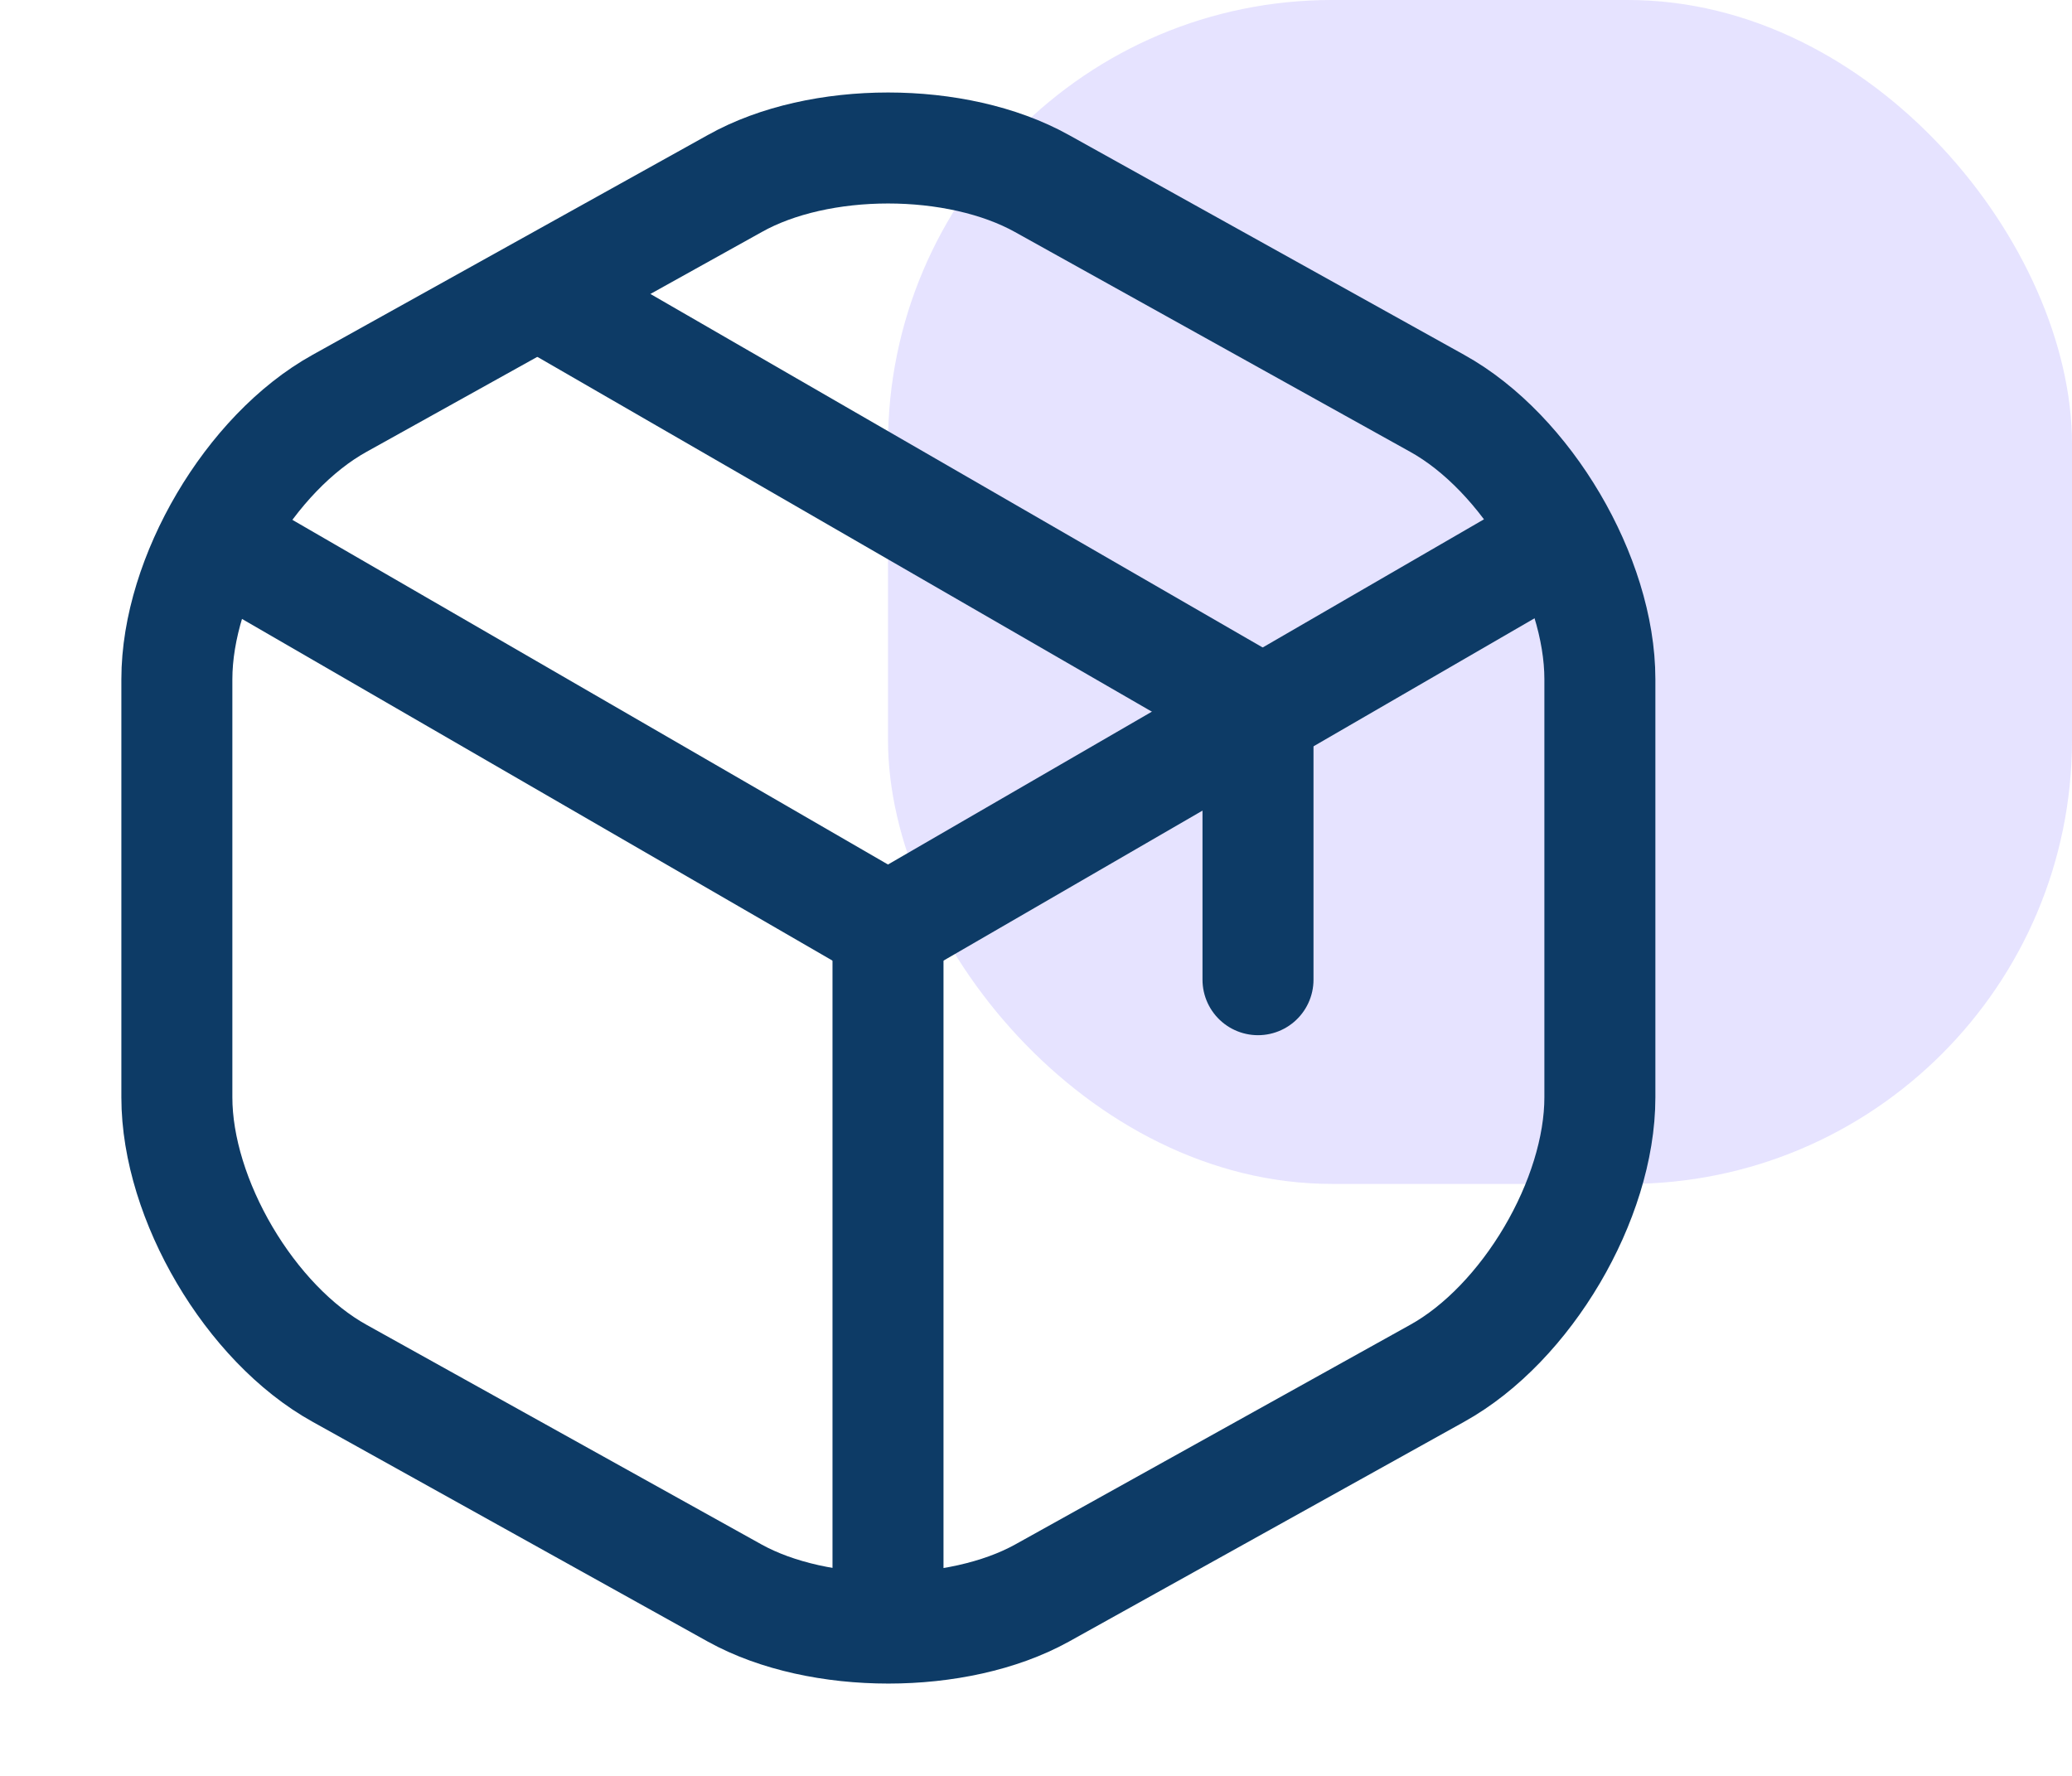 <svg xmlns="http://www.w3.org/2000/svg" width="28" height="24" viewBox="0 0 28 24" fill="none"><rect x="12" width="16" height="16" rx="6" fill="#8576FF" fill-opacity="0.2"></rect><path d="M3.17 7.44L12 12.55L20.77 7.47" stroke="#0D3B66" stroke-width="1.5" stroke-linecap="round" stroke-linejoin="round"></path><path d="M12 21.61V12.54" stroke="#0D3B66" stroke-width="1.5" stroke-linecap="round" stroke-linejoin="round"></path><path d="M9.93 2.48L4.59 5.45C3.38 6.12 2.39 7.8 2.39 9.18V14.83C2.39 16.21 3.38 17.89 4.59 18.56L9.93 21.53C11.07 22.16 12.94 22.16 14.08 21.53L19.42 18.56C20.63 17.89 21.62 16.21 21.62 14.83V9.18C21.62 7.8 20.63 6.12 19.42 5.45L14.08 2.48C12.93 1.84 11.07 1.84 9.93 2.48Z" stroke="#0D3B66" stroke-width="1.5" stroke-linecap="round" stroke-linejoin="round"></path><path d="M17 13.24V9.58L7.51 4.1" stroke="#0D3B66" stroke-width="1.5" stroke-linecap="round" stroke-linejoin="round"></path></svg>